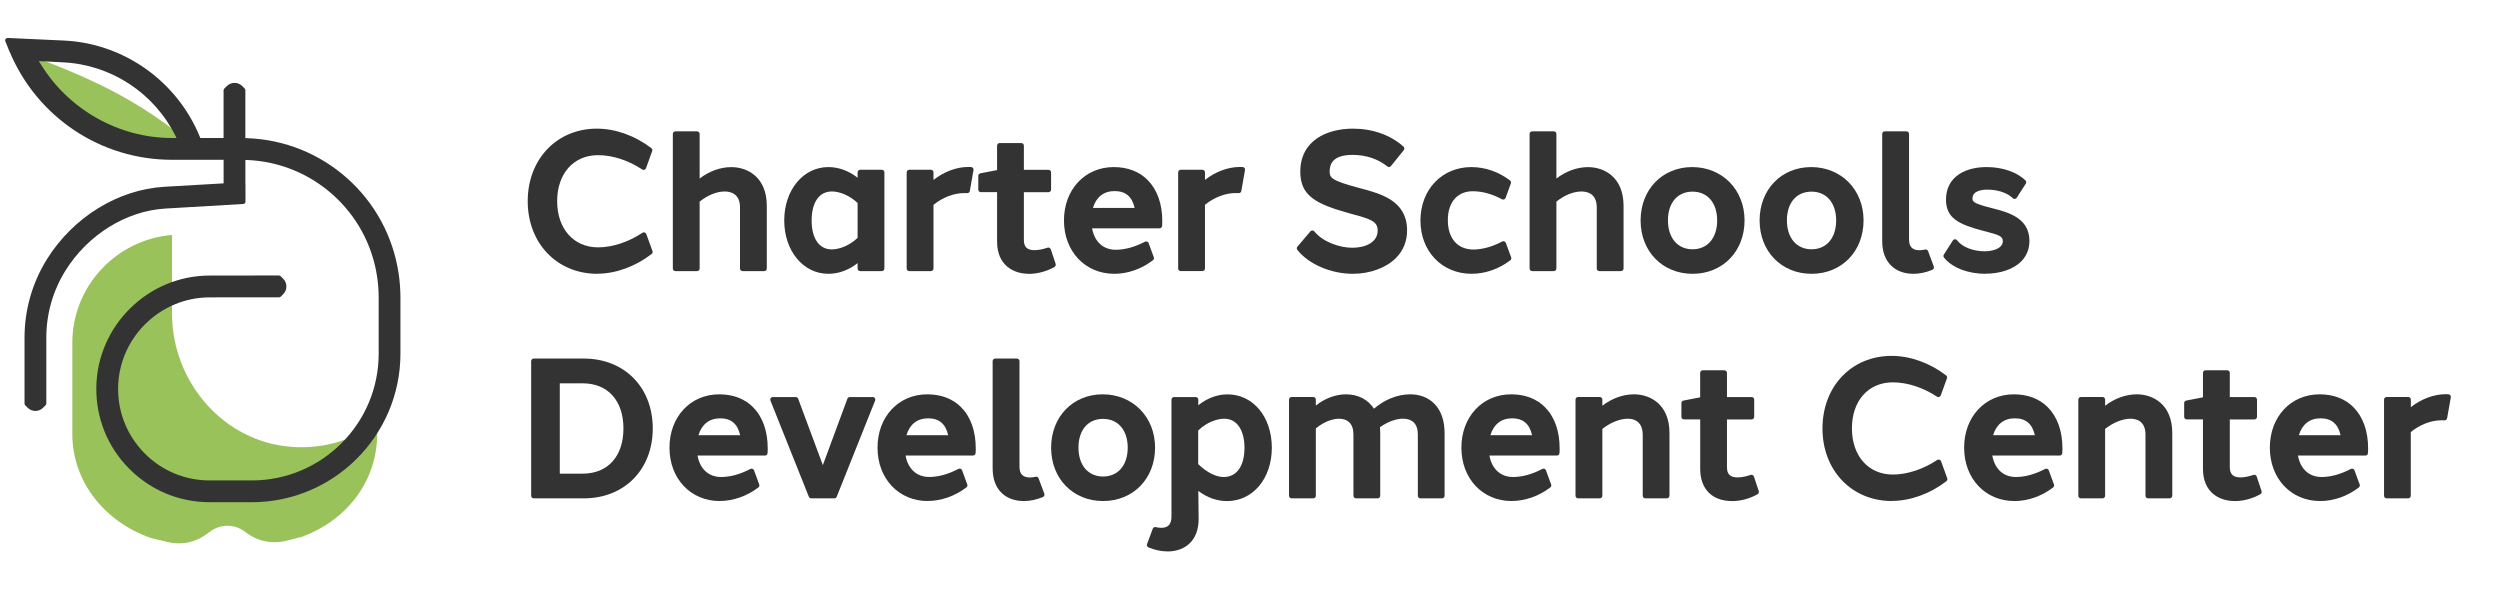 <?xml version="1.0" encoding="UTF-8"?>
<svg id="Logo" xmlns="http://www.w3.org/2000/svg" viewBox="0 0 625 150">
  <defs>
    <style>
      .cls-1 {
        fill: #99c25a;
      }

      .cls-2 {
        fill: #333;
      }
    </style>
  </defs>
  <g id="word">
    <path class="cls-2" d="M149.33,68.45c-10.08,0-17.4-7.63-17.4-18.15s7.28-18.14,17.3-18.14c4.65,0,9.58,1.78,13.61,4.88.22.17.31.47.21.73l-1.55,4.28c-.07.19-.22.33-.4.39-.07.02-.14.03-.2.03-.12,0-.25-.04-.35-.11-3.5-2.3-7.42-3.57-11.04-3.57-6.14,0-10.22,4.62-10.22,11.51s4.12,11.54,10.24,11.54c3.54,0,7.58-1.32,11.08-3.64.11-.07.23-.11.36-.11.07,0,.14.01.2.03.19.06.34.21.4.39l1.55,4.26c.1.26.01.56-.21.73-4.06,3.13-9.01,4.93-13.58,4.93Z"/>
    <path class="cls-2" d="M162.45,37.56l-1.55,4.28c-3.67-2.41-7.76-3.68-11.4-3.68-6.4-.03-10.86,4.83-10.86,12.15s4.48,12.18,10.89,12.18c3.64,0,7.76-1.31,11.44-3.74l1.55,4.26c-4.08,3.15-8.94,4.79-13.19,4.79-10.09,0-16.75-7.82-16.75-17.5s6.66-17.55,16.75-17.5c4.26,0,9.05,1.62,13.12,4.75Z"/>
    <path class="cls-2" d="M185.65,67.78c-.36,0-.65-.29-.65-.65v-15.29c0-3.45-2.4-3.97-3.83-3.97-2,0-4.32.95-6.26,2.54v16.72c0,.36-.29.65-.65.65h-5.4c-.36,0-.65-.29-.65-.65v-33.65c0-.36.29-.65.65-.65h5.4c.36,0,.65.29.65.65v11.15c2.36-1.82,5.18-2.85,7.92-2.85,4.09,0,8.87,2.54,8.87,9.68v15.67c0,.36-.29.65-.65.65h-5.4Z"/>
    <path class="cls-2" d="M191.06,51.46v15.67h-5.4v-15.29c0-3.2-1.96-4.62-4.5-4.61-2.15,0-4.73,1.04-6.88,2.88v17.02h-5.4v-33.65h5.4v12.55c2.51-2.37,5.67-3.61,8.57-3.61,4.42,0,8.22,2.86,8.22,9.03Z"/>
    <path class="cls-2" d="M207.09,68.45c-6.29,0-11.03-5.73-11.03-13.34s4.74-13.34,11.03-13.34c2.58,0,5.13.94,7.31,2.67v-1.35c0-.36.29-.65.65-.65h5.4c.36,0,.65.29.65.65v24.04c0,.36-.29.65-.65.65h-5.4c-.36,0-.65-.29-.65-.65v-1.35c-2.18,1.73-4.73,2.67-7.31,2.67ZM207.95,47.87c-3.15,0-5.04,2.71-5.04,7.24s1.88,7.24,5.04,7.24c2.11,0,4.62-1.13,6.45-2.89v-8.71c-1.84-1.76-4.35-2.89-6.45-2.89Z"/>
    <path class="cls-2" d="M220.45,67.13h-5.4v-2.78c-2.45,2.4-5.29,3.45-7.95,3.45-6.11,0-10.39-5.62-10.39-12.69s4.28-12.69,10.39-12.69c2.66,0,5.5,1.05,7.95,3.45v-2.78h5.4v24.04ZM215.05,59.74v-9.25c-2.14-2.15-4.93-3.26-7.1-3.26-3.58,0-5.68,3.12-5.68,7.89s2.07,7.89,5.68,7.89c2.17,0,4.96-1.11,7.1-3.26Z"/>
    <path class="cls-2" d="M227.32,67.78c-.36,0-.65-.29-.65-.65v-24.04c0-.36.29-.65.65-.65h5.4c.36,0,.65.29.65.65v1.89c2.6-2.05,5.77-3.24,8.72-3.24.23,0,.46,0,.69.02.18.01.35.1.47.25.11.14.16.33.13.51l-.93,5.24c-.05.31-.33.53-.64.53-.02,0-.04,0-.06,0-.16-.01-.33-.02-.5-.02h-.18c-2.62,0-5.4,1.07-7.7,2.94v15.92c0,.36-.29.65-.65.65h-5.4Z"/>
    <path class="cls-2" d="M242.73,42.41l-.93,5.24c-.24-.02-.5-.03-.76-.02-2.7,0-5.78,1.12-8.32,3.28v16.22h-5.4v-24.04h5.4v3.3c2.79-2.64,6.31-4.01,9.37-4.01.22,0,.43,0,.64.02Z"/>
    <path class="cls-2" d="M257.2,68.45c-3.83,0-7.93-2.12-7.93-8.06v-12.35h-4.05c-.36,0-.65-.29-.65-.65v-3.43c0-.31.22-.57.52-.63l4.18-.81v-6.11c0-.36.29-.65.65-.65h5.4c.36,0,.65.29.65.65v6.04h6.15c.36,0,.65.29.65.65v4.3c0,.36-.29.65-.65.65h-6.15v11.96c0,1.75.83,2.53,2.67,2.53.92,0,2.07-.22,3.23-.62.07-.02.14-.03.21-.03.1,0,.2.02.29.07.15.08.27.21.33.37l1.21,3.64c.1.29-.03.61-.29.77-1.92,1.09-4.24,1.72-6.37,1.73h-.04Z"/>
    <path class="cls-2" d="M263.29,66.16c-1.81,1.02-3.99,1.63-6.06,1.64-3.84.01-7.32-2.05-7.32-7.41v-13h-4.7v-3.43l4.47-.87h.23v-6.68h5.4v6.68h6.8v4.3h-6.8v12.61c0,2.42,1.49,3.18,3.34,3.17,1.13,0,2.37-.3,3.42-.66l1.21,3.64Z"/>
    <path class="cls-2" d="M278.57,68.45c-7.29,0-12.58-5.61-12.58-13.34s5.24-13.34,12.45-13.34c3.45,0,6.35,1.11,8.44,3.2,2.42,2.43,3.7,6.01,3.69,10.36,0,.38-.01.76-.04,1.14-.02.34-.3.61-.64.61h-16.87c.59,3.35,2.79,5.36,5.91,5.36,2.28,0,4.75-.68,7.32-2.01.09-.05.19-.07.3-.07.08,0,.16.01.23.04.17.07.31.21.37.38l1.3,3.54c.1.26.01.56-.21.73-2.85,2.19-6.28,3.4-9.67,3.4ZM283.66,51.99c-.63-2.84-2.27-4.22-5.01-4.22s-4.62,1.52-5.42,4.22h10.42Z"/>
    <path class="cls-2" d="M289.92,55.34c0,.37-.01.73-.03,1.1h-17.61c.01.15.03.29.05.43.55,3.81,3.01,6.22,6.6,6.22,2.43,0,5-.73,7.62-2.09l1.3,3.54c-2.77,2.13-6.12,3.26-9.28,3.26-7.19,0-11.93-5.67-11.93-12.69s4.72-12.73,11.88-12.69c7.48,0,11.42,5.49,11.41,12.92ZM272.42,52.64h12.03c-.5-3.35-2.25-5.51-5.78-5.51-3.35,0-5.57,2.18-6.24,5.51Z"/>
    <path class="cls-2" d="M295.19,67.78c-.36,0-.65-.29-.65-.65v-24.04c0-.36.29-.65.65-.65h5.4c.36,0,.65.29.65.65v1.89c2.6-2.05,5.78-3.24,8.73-3.24.23,0,.45,0,.68.02.18.01.35.1.47.24s.16.33.13.51l-.92,5.24c-.05.31-.32.53-.64.53-.02,0-.04,0-.06,0-.17-.01-.33-.02-.51-.02h-.18c-2.62,0-5.4,1.07-7.7,2.94v15.92c0,.36-.29.65-.65.65h-5.4Z"/>
    <path class="cls-2" d="M310.6,42.41l-.92,5.24c-.25-.02-.5-.03-.77-.02-2.7,0-5.77,1.12-8.32,3.28v16.22h-5.4v-24.04h5.4v3.3c2.79-2.64,6.31-4.01,9.37-4.01.21,0,.43,0,.64.02Z"/>
    <path class="cls-2" d="M338.19,68.45c-5.43,0-11-2.39-13.85-5.96-.19-.24-.19-.59.01-.82l3.25-3.83c.12-.14.3-.23.49-.23h0c.19,0,.37.09.49.24,2.3,2.81,6.55,4.09,9.53,4.09,3.19,0,6.3-1.33,6.31-4.29.02-2.3-1.78-2.88-6.22-4.09l-.81-.22c-8.5-2.35-12.3-4.41-12.32-10.41.02-7.94,6.82-10.77,13.18-10.77,4.9,0,9.38,1.59,12.62,4.49.26.23.29.62.07.89l-3.2,3.97c-.11.13-.26.22-.43.24-.02,0-.05,0-.07,0-.15,0-.29-.05-.41-.14-2.33-1.88-5.32-2.88-8.66-2.89-5.08.01-5.72,2.34-5.76,4.09-.02,1.65.52,2.34,7.05,4.09l.6.16c5.18,1.38,11.63,3.1,11.71,10.4.03,2.77-.9,5.13-2.77,7.02-2.46,2.49-6.51,3.97-10.82,3.97Z"/>
    <path class="cls-2" d="M350.45,37.14l-3.2,3.97c-2.2-1.78-5.24-3.03-9.06-3.03-3.83,0-6.33,1.28-6.41,4.72-.03,2.21,1.03,2.98,7.53,4.73,5.14,1.38,11.75,2.86,11.83,9.94.08,7.24-6.95,10.34-12.95,10.34-5.09,0-10.54-2.21-13.34-5.71l3.25-3.83c2.31,2.83,6.61,4.35,10.09,4.33,3.92.02,6.89-1.82,6.9-4.94.03-3.06-2.68-3.61-7.51-4.93-8.34-2.3-11.82-4.2-11.84-9.78.02-7.4,6.26-10.13,12.54-10.13,5,0,9.29,1.74,12.19,4.33Z"/>
    <path class="cls-2" d="M367.91,68.45c-7.42,0-12.8-5.61-12.8-13.34.02-7.73,5.38-13.34,12.74-13.34,3.43,0,6.82,1.18,9.65,3.34.22.17.31.47.22.73l-1.32,3.63c-.06.18-.2.32-.38.38-.07.03-.15.04-.23.04-.1,0-.21-.03-.3-.08-2.48-1.33-4.94-2-7.31-2-1.73,0-3.22.57-4.29,1.66-1.28,1.3-1.95,3.24-1.93,5.62,0,4.5,2.44,7.29,6.38,7.29,2.21,0,4.84-.73,7.2-2,.1-.05.2-.08.31-.08.08,0,.16.01.23.04.18.07.31.21.38.38l1.33,3.61c.1.27.01.56-.21.74-2.83,2.17-6.26,3.37-9.65,3.37Z"/>
    <path class="cls-2" d="M377.11,45.63l-1.32,3.63c-2.59-1.38-5.17-2.07-7.62-2.07-4.3,0-6.91,3.18-6.87,7.93,0,4.66,2.59,7.93,7.02,7.93,2.18,0,4.93-.69,7.51-2.08l1.33,3.61c-2.65,2.04-5.92,3.23-9.26,3.23-7.29,0-12.16-5.67-12.16-12.69.02-7.22,4.94-12.74,12.19-12.69,3.12,0,6.42,1.11,9.17,3.2Z"/>
    <path class="cls-2" d="M399.84,67.78c-.36,0-.65-.29-.65-.65v-15.29c0-3.45-2.4-3.97-3.83-3.97-2,0-4.32.95-6.26,2.54v16.72c0,.36-.29.65-.65.65h-5.4c-.36,0-.65-.29-.65-.65v-33.65c0-.36.29-.65.65-.65h5.4c.36,0,.65.29.65.65v11.15c2.36-1.82,5.18-2.85,7.92-2.85,4.09,0,8.87,2.54,8.87,9.68v15.67c0,.36-.29.65-.65.65h-5.4Z"/>
    <path class="cls-2" d="M405.24,51.46v15.67h-5.4v-15.29c0-3.2-1.96-4.62-4.5-4.61-2.15,0-4.73,1.04-6.88,2.88v17.02h-5.4v-33.65h5.4v12.55c2.51-2.37,5.67-3.61,8.57-3.61,4.42,0,8.22,2.86,8.22,9.03Z"/>
    <path class="cls-2" d="M423.14,68.45c-7.53,0-12.99-5.61-12.99-13.34s5.43-13.34,12.9-13.34,13.09,5.61,13.09,13.34-5.47,13.34-13,13.34ZM423.14,47.91c-1.69,0-3.15.57-4.22,1.65-1.27,1.28-1.95,3.25-1.93,5.55,0,4.38,2.41,7.21,6.15,7.21s6.15-2.83,6.15-7.21-2.41-7.2-6.15-7.2Z"/>
    <path class="cls-2" d="M435.49,55.11c0,7.02-4.86,12.69-12.35,12.69s-12.35-5.67-12.35-12.69,4.91-12.74,12.35-12.69c7.49,0,12.35,5.68,12.35,12.69ZM416.34,55.11c0,4.61,2.63,7.85,6.8,7.85s6.8-3.2,6.8-7.85-2.59-7.85-6.8-7.85-6.84,3.24-6.8,7.85Z"/>
    <path class="cls-2" d="M452.89,68.45c-7.53,0-12.99-5.61-12.99-13.34s5.43-13.34,12.9-13.34,13.09,5.61,13.09,13.34-5.47,13.34-13,13.34ZM452.89,47.91c-1.7,0-3.16.57-4.23,1.65-1.27,1.28-1.95,3.25-1.93,5.55,0,4.38,2.42,7.21,6.16,7.21s6.15-2.83,6.15-7.21-2.41-7.2-6.15-7.2Z"/>
    <path class="cls-2" d="M465.24,55.11c0,7.02-4.86,12.69-12.35,12.69s-12.35-5.67-12.35-12.69,4.91-12.74,12.35-12.69c7.49,0,12.35,5.68,12.35,12.69ZM446.09,55.11c0,4.61,2.64,7.85,6.8,7.85s6.8-3.2,6.8-7.85-2.59-7.85-6.8-7.85-6.84,3.24-6.8,7.85Z"/>
    <path class="cls-2" d="M478.35,68.45c-2.19,0-4.07-.66-5.43-1.92-1.57-1.45-2.37-3.56-2.37-6.28v-26.77c0-.36.29-.65.65-.65h5.41c.36,0,.65.29.65.65v26.39c0,1.83.84,2.69,2.64,2.69.44,0,.89-.06,1.36-.18.05-.01.1-.02.15-.02.26,0,.51.16.61.42l1.43,3.84c.12.32-.04.69-.35.82-1.55.66-3.18,1.01-4.71,1.01h-.04Z"/>
    <path class="cls-2" d="M476.61,59.87c0,2.51,1.49,3.34,3.32,3.33.47,0,.97-.07,1.49-.2l1.43,3.84c-1.44.61-3,.96-4.45.96-3.8.01-7.19-2.13-7.19-7.55v-26.77h5.41v26.39Z"/>
    <path class="cls-2" d="M496.33,68.45c-4.37,0-8.33-1.55-10.33-4.05-.17-.22-.19-.52-.04-.75l2.26-3.54c.11-.18.31-.29.52-.3,0,0,.02,0,.02,0,.2,0,.39.1.52.26,1.24,1.67,3.94,2.74,6.87,2.75,2.26,0,4.55-.79,4.56-2.53,0-1.2-1.02-1.58-3.97-2.34l-.89-.23c-6.34-1.66-9.35-3.25-9.35-7.83,0-2.73,1.13-4.92,3.27-6.34,2.23-1.47,4.99-1.78,6.92-1.78,3.92,0,7.54,1.25,9.67,3.33.22.21.26.55.09.81l-2.26,3.53c-.1.16-.28.27-.47.29-.02,0-.05,0-.07,0-.17,0-.33-.07-.46-.19-1.32-1.31-3.75-2.13-6.33-2.13-1.38,0-3.69.28-3.74,2.16-.03.86.37,1.31,4.53,2.38l.39.1c3.93,1,9.3,2.38,9.32,8.14,0,2.05-.69,3.79-2.06,5.17-1.94,1.95-5.21,3.07-8.97,3.07Z"/>
    <path class="cls-2" d="M505.9,45.57l-2.26,3.53c-1.53-1.52-4.22-2.32-6.78-2.32s-4.34.89-4.38,2.79c-.05,1.45.98,1.98,5.01,3.02,3.93,1.01,9.21,2.18,9.23,7.62.02,5.56-5.56,7.59-10.39,7.59-3.87,0-7.83-1.31-9.83-3.81l2.26-3.54c1.47,1.97,4.51,3,7.39,3.01,3,0,5.19-1.17,5.21-3.17,0-2.01-2.15-2.35-5.34-3.2-6.09-1.59-8.87-3.01-8.87-7.21,0-5.5,4.76-7.47,9.54-7.47,3.18,0,6.9.88,9.22,3.15Z"/>
    <path class="cls-2" d="M133.44,124.59c-.36,0-.65-.29-.65-.65v-33.65c0-.36.29-.65.65-.65h12.5c10.16,0,17.25,7.18,17.25,17.47s-7.09,17.48-17.25,17.48h-12.5ZM145.68,118.41c6.28,0,10.18-4.33,10.18-11.29s-3.9-11.29-10.18-11.29h-5.73v22.59h5.73Z"/>
    <path class="cls-2" d="M145.94,90.29c10.01,0,16.6,7.15,16.6,16.82s-6.59,16.83-16.6,16.83h-12.5v-33.65h12.5ZM145.68,119.05c6.62,0,10.83-4.68,10.83-11.94s-4.21-11.94-10.83-11.94h-6.38v23.88h6.38Z"/>
    <path class="cls-2" d="M179.94,125.26c-7.29,0-12.57-5.61-12.57-13.34s5.24-13.34,12.45-13.34c3.45,0,6.35,1.11,8.43,3.2,2.42,2.43,3.69,6.01,3.68,10.36,0,.38,0,.76-.04,1.15-.03.34-.31.6-.64.6h-16.87c.6,3.36,2.79,5.36,5.91,5.36,2.29,0,4.75-.68,7.32-2.02.09-.05.2-.07.3-.07.08,0,.16.02.23.04.17.07.31.21.37.38l1.3,3.54c.1.26.01.56-.21.73-2.8,2.16-6.33,3.4-9.67,3.4ZM185.04,108.8c-.63-2.84-2.28-4.22-5-4.22s-4.62,1.53-5.42,4.22h10.43Z"/>
    <path class="cls-2" d="M191.29,112.15c0,.37,0,.73-.03,1.1h-17.61c.02.15.03.29.05.43.55,3.81,3.01,6.22,6.6,6.22,2.44,0,5-.73,7.62-2.09l1.3,3.54c-2.77,2.13-6.12,3.26-9.28,3.26-7.19,0-11.93-5.67-11.93-12.69s4.72-12.73,11.88-12.69c7.48,0,11.42,5.49,11.4,12.92ZM173.78,109.44h12.03c-.51-3.35-2.25-5.51-5.78-5.51-3.35,0-5.57,2.18-6.25,5.51Z"/>
    <path class="cls-2" d="M202.81,124.59c-.26,0-.5-.16-.6-.41l-9.6-24.04c-.08-.2-.06-.43.06-.6.12-.18.32-.28.53-.28h5.73c.27,0,.51.17.61.42l6.17,16.6,6.14-16.6c.09-.25.34-.42.61-.42h5.73c.21,0,.42.11.53.28s.14.4.06.6l-9.6,24.04c-.1.24-.34.41-.6.41h-5.77Z"/>
    <path class="cls-2" d="M208.58,123.94h-5.77l-9.6-24.04h5.73l6.78,18.23,6.75-18.23h5.73l-9.61,24.04Z"/>
    <path class="cls-2" d="M231.95,125.26c-7.29,0-12.57-5.61-12.57-13.34s5.24-13.34,12.45-13.34c3.45,0,6.35,1.11,8.43,3.2,2.42,2.43,3.69,6.01,3.68,10.36,0,.38,0,.76-.04,1.14-.02.34-.31.6-.64.6h-16.87c.6,3.36,2.79,5.36,5.91,5.36,2.29,0,4.75-.68,7.32-2.02.09-.05.2-.07.3-.07.08,0,.16.02.23.04.17.07.31.21.37.38l1.3,3.54c.1.26.01.56-.21.73-2.8,2.16-6.33,3.4-9.67,3.4ZM237.04,108.8c-.63-2.84-2.28-4.22-5.01-4.22s-4.62,1.53-5.42,4.22h10.43Z"/>
    <path class="cls-2" d="M243.3,112.15c0,.37,0,.73-.03,1.1h-17.61c.02.15.03.29.05.43.55,3.81,3.01,6.22,6.6,6.22,2.44,0,5-.73,7.62-2.09l1.3,3.54c-2.77,2.13-6.12,3.26-9.28,3.26-7.19,0-11.93-5.67-11.93-12.69s4.72-12.73,11.88-12.69c7.48,0,11.42,5.49,11.4,12.92ZM225.79,109.44h12.03c-.51-3.35-2.25-5.51-5.78-5.51-3.35,0-5.57,2.18-6.25,5.51Z"/>
    <path class="cls-2" d="M255.95,125.26c-2.19,0-4.07-.66-5.43-1.92-1.57-1.44-2.36-3.56-2.36-6.28v-26.77c0-.36.29-.65.65-.65h5.41c.36,0,.65.29.65.65v26.39c0,1.83.84,2.69,2.64,2.69.44,0,.89-.06,1.37-.18.05-.01.1-.02.16-.02.26,0,.51.16.61.42l1.43,3.84c.12.32-.04.69-.35.82-1.56.66-3.18,1.01-4.71,1.01h-.03Z"/>
    <path class="cls-2" d="M254.21,116.68c0,2.51,1.48,3.34,3.31,3.33.47,0,.97-.07,1.49-.2l1.43,3.84c-1.45.61-3,.96-4.46.96-3.8.01-7.18-2.13-7.18-7.55v-26.77h5.41v26.39Z"/>
    <path class="cls-2" d="M275.77,125.26c-7.53,0-12.99-5.61-12.99-13.34s5.43-13.34,12.9-13.34,13.09,5.61,13.09,13.34-5.47,13.34-13,13.34ZM275.77,104.72c-1.7,0-3.15.57-4.22,1.65-1.27,1.28-1.95,3.25-1.93,5.55,0,4.38,2.41,7.21,6.15,7.21s6.16-2.83,6.16-7.21-2.42-7.2-6.16-7.2Z"/>
    <path class="cls-2" d="M288.12,111.92c0,7.02-4.86,12.69-12.35,12.69s-12.35-5.67-12.35-12.69,4.91-12.74,12.35-12.69c7.49,0,12.35,5.68,12.35,12.69ZM268.97,111.92c0,4.61,2.63,7.85,6.8,7.85s6.8-3.2,6.8-7.85-2.59-7.85-6.8-7.85-6.84,3.24-6.8,7.85Z"/>
    <path class="cls-2" d="M355.11,124.59c-.36,0-.65-.29-.65-.65v-15.29c0-1.33-.33-2.35-1-3.02-.62-.62-1.55-.96-2.69-.96-1.77,0-3.9.79-5.78,2.13.04.47.07.96.07,1.47v15.67c0,.36-.29.65-.65.65h-5.4c-.36,0-.65-.29-.65-.65v-15.29c0-1.34-.34-2.36-1.01-3.04-.61-.61-1.5-.93-2.57-.93-1.84,0-3.99.9-5.82,2.43v16.83c0,.36-.29.65-.65.65h-5.4c-.36,0-.65-.29-.65-.65v-24.04c0-.36.29-.65.65-.65h5.4c.36,0,.65.29.65.65v1.49c2.26-1.8,4.95-2.81,7.55-2.81,3,0,5.5,1.3,6.98,3.59,2.68-2.29,5.93-3.59,9.04-3.59,2.43,0,4.52.8,6.04,2.33,1.69,1.7,2.58,4.24,2.58,7.36v15.67c0,.36-.29.65-.65.65h-5.41Z"/>
    <path class="cls-2" d="M360.52,108.27v15.67h-5.41v-15.29c.02-3.23-1.86-4.63-4.34-4.62-1.99,0-4.37.9-6.45,2.47.07.55.1,1.14.1,1.77v15.67h-5.4v-15.29c0-3.2-1.83-4.61-4.23-4.61-2.03,0-4.44,1-6.46,2.78v17.13h-5.4v-24.04h5.4v2.91c2.43-2.36,5.39-3.59,8.19-3.59s5.44,1.25,6.82,3.95c2.67-2.52,6.07-3.95,9.2-3.95,4.34,0,7.99,2.79,7.97,9.04Z"/>
    <path class="cls-2" d="M377.92,125.26c-7.29,0-12.57-5.61-12.57-13.34s5.24-13.34,12.45-13.34c3.45,0,6.35,1.11,8.43,3.2,2.42,2.43,3.69,6.01,3.68,10.36,0,.38,0,.76-.04,1.15-.03.34-.31.6-.64.6h-16.87c.6,3.36,2.79,5.36,5.91,5.36,2.29,0,4.75-.68,7.32-2.02.09-.05.2-.07.3-.07.08,0,.16.02.23.04.17.07.31.21.37.38l1.3,3.54c.1.26.01.56-.21.73-2.8,2.16-6.33,3.4-9.67,3.4ZM383.02,108.8c-.63-2.84-2.28-4.22-5-4.22s-4.62,1.53-5.42,4.22h10.43Z"/>
    <path class="cls-2" d="M389.27,112.15c0,.37,0,.73-.03,1.1h-17.61c.02.15.03.29.05.43.55,3.81,3.01,6.22,6.6,6.22,2.44,0,5-.73,7.62-2.09l1.3,3.54c-2.77,2.13-6.12,3.26-9.28,3.26-7.19,0-11.93-5.67-11.93-12.69s4.72-12.73,11.88-12.69c7.48,0,11.42,5.49,11.4,12.92ZM371.77,109.44h12.03c-.51-3.35-2.25-5.51-5.78-5.51-3.35,0-5.57,2.18-6.25,5.51Z"/>
    <path class="cls-2" d="M411.33,124.59c-.17,0-.34-.07-.46-.19s-.19-.29-.19-.46v-15.29c0-2.52-1.36-3.97-3.72-3.97-1.98,0-4.4.97-6.37,2.55v16.71c0,.36-.29.65-.65.65h-5.41c-.36,0-.65-.29-.65-.65v-24.04c0-.36.29-.65.65-.65h5.41c.36,0,.65.29.65.65v1.53c2.36-1.83,5.18-2.85,7.91-2.85,4.09,0,8.87,2.54,8.87,9.68v15.67c0,.36-.29.65-.65.65h-5.41Z"/>
    <path class="cls-2" d="M416.73,108.27v15.67h-5.41v-15.29c0-3.17-1.89-4.61-4.37-4.61-2.07,0-4.78,1.01-7.01,2.89v17.02h-5.41v-24.04h5.41v2.94c2.59-2.45,5.79-3.61,8.56-3.61,4.4,0,8.23,2.86,8.23,9.04Z"/>
    <path class="cls-2" d="M432.98,125.26c-4.97,0-7.93-3.01-7.93-8.06v-12.35h-4.05c-.36,0-.65-.29-.65-.65v-3.43c0-.31.22-.58.52-.63l4.17-.81v-6.11c0-.36.29-.65.65-.65h5.4c.36,0,.65.29.65.65v6.04h6.16c.36,0,.65.29.65.65v4.3c0,.36-.29.65-.65.65h-6.16v11.96c0,1.75.83,2.53,2.68,2.53,1.18,0,2.4-.34,3.23-.62.07-.02.14-.03.21-.03.1,0,.2.02.29.07.15.08.27.21.33.37l1.21,3.64c.1.29-.03.61-.29.77-1.91,1.09-4.23,1.72-6.37,1.73h-.04Z"/>
    <path class="cls-2" d="M439.07,122.97c-1.8,1.02-3.98,1.63-6.05,1.64-3.85.01-7.32-2.05-7.32-7.41v-13h-4.69v-3.43l4.47-.87h.22v-6.68h5.4v6.68h6.8v4.3h-6.8v12.61c0,2.42,1.49,3.18,3.34,3.17,1.13,0,2.37-.3,3.42-.66l1.21,3.64Z"/>
    <path class="cls-2" d="M473.01,125.26c-10.08,0-17.39-7.63-17.39-18.15s7.27-18.14,17.3-18.14c4.65,0,9.58,1.78,13.61,4.88.22.17.31.47.21.73l-1.55,4.27c-.07.19-.22.33-.4.39-.07.02-.14.03-.2.03-.12,0-.25-.04-.35-.11-3.5-2.3-7.42-3.57-11.04-3.57-6.14,0-10.22,4.62-10.22,11.51s4.12,11.54,10.24,11.54c3.54,0,7.58-1.32,11.08-3.64.11-.07.23-.11.36-.11.07,0,.14.01.2.03.19.06.34.21.4.39l1.55,4.26c.1.26.01.56-.21.73-4.06,3.13-9.01,4.93-13.59,4.93Z"/>
    <path class="cls-2" d="M486.13,94.36l-1.55,4.28c-3.66-2.41-7.76-3.68-11.39-3.68-6.4-.03-10.86,4.83-10.86,12.15s4.48,12.18,10.89,12.18c3.64,0,7.76-1.31,11.44-3.74l1.55,4.26c-4.08,3.15-8.95,4.79-13.19,4.79-10.09,0-16.75-7.82-16.75-17.5s6.66-17.55,16.75-17.5c4.26,0,9.05,1.62,13.12,4.75Z"/>
    <path class="cls-2" d="M503.61,125.26c-7.29,0-12.58-5.61-12.58-13.34s5.24-13.34,12.45-13.34c3.45,0,6.35,1.11,8.44,3.2,2.42,2.43,3.7,6.01,3.69,10.36,0,.38-.01.76-.04,1.14-.02.34-.3.61-.64.61h-16.86c.63,3.4,2.81,5.36,5.9,5.36,2.28,0,4.75-.68,7.32-2.02.09-.05.2-.07.3-.07.08,0,.16.01.23.04.17.07.31.2.37.38l1.3,3.54c.1.26.01.56-.21.74-2.85,2.19-6.28,3.4-9.67,3.4ZM508.71,108.8c-.63-2.84-2.27-4.22-5.01-4.22s-4.62,1.53-5.42,4.22h10.42Z"/>
    <path class="cls-2" d="M514.97,112.15c0,.37-.01.73-.03,1.1h-17.61c.01.15.03.29.05.43.55,3.81,3.01,6.22,6.6,6.22,2.43,0,5-.73,7.62-2.09l1.3,3.54c-2.77,2.13-6.12,3.26-9.28,3.26-7.19,0-11.93-5.67-11.93-12.69s4.72-12.73,11.88-12.69c7.48,0,11.42,5.49,11.41,12.92ZM497.46,109.44h12.03c-.5-3.35-2.25-5.51-5.78-5.51-3.35,0-5.57,2.18-6.24,5.51Z"/>
    <path class="cls-2" d="M537.02,124.59c-.36,0-.65-.29-.65-.65v-15.29c0-3.45-2.33-3.97-3.72-3.97-1.98,0-4.4.97-6.37,2.55v16.71c0,.36-.29.65-.65.65h-5.4c-.36,0-.65-.29-.65-.65v-24.04c0-.36.29-.65.65-.65h5.4c.36,0,.65.29.65.65v1.54c2.36-1.83,5.18-2.86,7.92-2.86,4.09,0,8.87,2.54,8.87,9.68v15.67c0,.36-.29.65-.65.65h-5.41Z"/>
    <path class="cls-2" d="M542.43,108.27v15.67h-5.41v-15.29c0-3.17-1.89-4.61-4.37-4.61-2.07,0-4.78,1.01-7.02,2.89v17.02h-5.4v-24.04h5.4v2.94c2.59-2.45,5.8-3.61,8.57-3.61,4.39,0,8.22,2.86,8.22,9.04Z"/>
    <path class="cls-2" d="M558.67,125.26c-3.83,0-7.93-2.12-7.93-8.06v-12.35h-4.05c-.36,0-.65-.29-.65-.65v-3.43c0-.31.22-.58.52-.63l4.18-.81v-6.11c0-.36.29-.65.65-.65h5.41c.36,0,.65.29.65.65v6.04h6.15c.36,0,.65.29.65.65v4.3c0,.36-.29.65-.65.65h-6.15v11.96c0,1.72.85,2.53,2.67,2.53.92,0,2.07-.22,3.23-.62.07-.02.14-.04.21-.04.1,0,.2.02.29.07.16.08.27.21.33.37l1.21,3.64c.1.29-.03.61-.29.77-1.95,1.11-4.21,1.72-6.37,1.73h-.04Z"/>
    <path class="cls-2" d="M564.76,122.97c-1.81,1.02-3.98,1.63-6.06,1.64-3.84.01-7.32-2.05-7.32-7.41v-13h-4.7v-3.43l4.47-.87h.23v-6.68h5.41v6.68h6.79v4.3h-6.79v12.61c0,2.42,1.49,3.18,3.33,3.17,1.13,0,2.38-.3,3.42-.66l1.21,3.64Z"/>
    <path class="cls-2" d="M580.04,125.26c-7.29,0-12.58-5.61-12.58-13.34s5.24-13.34,12.45-13.34c3.45,0,6.35,1.11,8.43,3.2,2.42,2.43,3.7,6.01,3.69,10.36,0,.38-.02.76-.04,1.14-.02.34-.3.61-.64.61h-16.86c.6,3.36,2.79,5.36,5.91,5.36,2.28,0,4.74-.68,7.32-2.02.09-.05.2-.07.3-.07.08,0,.16.01.23.04.17.07.31.2.37.38l1.3,3.54c.1.26.01.56-.21.74-2.85,2.19-6.29,3.4-9.67,3.4ZM585.14,108.8c-.63-2.84-2.28-4.22-5.01-4.22s-4.61,1.53-5.41,4.22h10.42Z"/>
    <path class="cls-2" d="M591.39,112.15c0,.37-.02.73-.04,1.1h-17.61c.01.15.03.29.06.43.55,3.81,3.01,6.22,6.6,6.22,2.43,0,4.99-.73,7.61-2.09l1.31,3.54c-2.77,2.13-6.12,3.26-9.28,3.26-7.19,0-11.93-5.67-11.93-12.69s4.72-12.73,11.87-12.69c7.48,0,11.42,5.49,11.41,12.92ZM573.89,109.44h12.03c-.5-3.35-2.25-5.51-5.79-5.51-3.35,0-5.56,2.18-6.24,5.51Z"/>
    <path class="cls-2" d="M596.66,124.59c-.36,0-.65-.29-.65-.65v-24.04c0-.36.29-.65.65-.65h5.4c.36,0,.65.29.65.65v1.89c2.6-2.05,5.77-3.24,8.72-3.24.23,0,.46,0,.68.02.18.01.35.1.47.24.11.14.16.33.13.51l-.93,5.24c-.05.31-.33.53-.64.53-.02,0-.04,0-.05,0-.16-.01-.33-.02-.5-.02h-.19c-2.62,0-5.4,1.07-7.7,2.94v15.92c0,.36-.29.65-.65.65h-5.4Z"/>
    <path class="cls-2" d="M612.07,99.22l-.93,5.24c-.24-.02-.5-.03-.76-.02-2.7,0-5.78,1.12-8.32,3.28v16.22h-5.4v-24.04h5.4v3.3c2.79-2.64,6.31-4.01,9.37-4.01.22,0,.43,0,.64.02Z"/>
    <path class="cls-2" d="M291.82,137.85c-1.52,0-3.15-.35-4.71-1.01-.32-.14-.48-.5-.35-.82l1.43-3.84c.1-.26.34-.42.61-.42.05,0,.1,0,.16.02.47.12.93.18,1.34.18.84,0,1.47-.22,1.89-.64.48-.49.71-1.3.68-2.39v-29.02c0-.36.29-.65.65-.65h5.4c.36,0,.65.29.65.65v1.4c2.2-1.76,4.74-2.72,7.3-2.72,6.41,0,11.07,5.61,11.09,13.34-.02,7.72-4.73,13.33-11.2,13.34-2.52,0-5.02-.89-7.18-2.54l.08,6.93c0,2.73-.79,4.84-2.36,6.28-1.36,1.26-3.24,1.92-5.43,1.92h-.04ZM299.55,116.03c2.12,2.06,4.45,3.23,6.41,3.23,3.26-.04,5.16-2.78,5.16-7.34,0-2.61-.68-4.73-1.93-5.98-.83-.83-1.89-1.26-3.13-1.26-1.7,0-4.27.78-6.51,2.94v8.41Z"/>
    <path class="cls-2" d="M298.91,121.32c2.39,2.24,5.2,3.31,7.84,3.3,5.71-.01,10.54-4.83,10.55-12.7-.02-7.07-4.24-12.7-10.45-12.69-2.79,0-5.6,1.2-7.95,3.51v-2.83h-5.4v29.01c.07,2.93-1.55,3.7-3.22,3.7-.47,0-.97-.07-1.49-.2l-1.43,3.84c1.45.61,3,.96,4.46.96,3.8.01,7.18-2.13,7.18-7.55l-.09-8.34ZM306.04,119.9c-2.26.03-4.86-1.33-7.13-3.61v-8.94c2.23-2.26,5.01-3.32,7.15-3.32,3.64,0,5.72,3.26,5.71,7.89,0,5.29-2.47,7.95-5.73,7.98Z"/>
  </g>
  <g id="apple">
    <g id="green">
      <path class="cls-1" d="M37.59,134.44c-11.01-3.84-19.51-13.65-19.51-25.96v-22.76c0-14.2,11-25.83,24.92-26.98v19.59c0,17.22,12.97,32.27,30.15,33.41,7.93.53,15.27-1.84,21.14-6.1v2.84c0,12.05-7.87,21.7-18.75,25.71l-4.06,1.02c-3.43.87-7.07.12-9.88-2.02l-.36-.27c-2.53-1.93-6.03-1.97-8.61-.1l-1.12.81c-2.77,2.01-6.28,2.69-9.59,1.88l-4.33-1.06Z"/>
      <path class="cls-1" d="M6.47,13.63l1.75.48c16.75,6.34,26.61,11.35,39.1,21.37l1.87,2.92-14.43-2.79c-7.29-1.6-13.84-5.6-18.59-11.36L6.47,13.63Z"/>
    </g>
  </g>
  <path class="cls-2" d="M52.41,125.55c-7.64,0-14.81-3-20.18-8.44-5.37-5.44-8.26-12.65-8.15-20.29.22-15.4,12.93-27.93,28.33-27.93h11.14l.2-.02h5.97c.16,0,.32.06.44.18l.64.64c.51.51.8,1.2.8,1.93s-.28,1.41-.8,1.93l-.6.6c-.12.12-.27.18-.44.18h-15.54l-.2.02h-1.61c-12.44,0-22.7,10.12-22.88,22.55-.09,6.17,2.25,11.99,6.58,16.39,4.33,4.4,10.12,6.82,16.29,6.82h10.57c17.48,0,31.7-14.22,31.7-31.7v-13.92c0-1.77-.13-3.55-.39-5.3-2.43-16.3-16.13-28.57-32.59-29.19h-.34s0,5.99,0,5.99l.02.19v4.21c.02.33-.24.6-.57.61l-19.45,1.14c-9.8.59-19.36,6.52-24.96,15.47-3.15,5.04-4.81,10.84-4.81,16.79v16.46c0,.12-.03.23-.09.34-.04.06-.08.11-.14.16l-.58.58c-.51.52-1.2.8-1.93.8s-1.41-.29-1.93-.8l-.6-.6c-.12-.12-.18-.27-.18-.43v-16.5c0-6.97,1.95-13.78,5.65-19.68,6.52-10.43,17.73-17.34,29.26-18.03l14.86-.86v-5.89h-12.91c-17.76,0-33.68-10.59-40.57-26.98l-.1-.18-.28-.71-.09-.21-.05-.15-.57-1.39c-.08-.19-.05-.41.07-.58.11-.16.3-.26.5-.26.04,0,1,.05,14.2.65,14.95.75,28.25,10.23,33.9,24.16l.08.2h5.81v-11.91c0-.16.06-.32.17-.43l.64-.64c.52-.52,1.2-.8,1.93-.8s1.41.28,1.93.8l.6.6c.12.12.18.27.18.44v11.97s.31.01.31.01c19.19.61,35.18,14.84,38.01,33.84.3,2.02.45,4.07.45,6.1v13.92c0,20.49-16.67,37.15-37.15,37.15h-10.57ZM10.04,15.8c6.95,11.53,19.58,18.7,32.95,18.7h1.14l-.23-.47c-5.34-10.78-16.09-17.84-28.06-18.44l-6.12-.31.31.52Z"/>
</svg>
